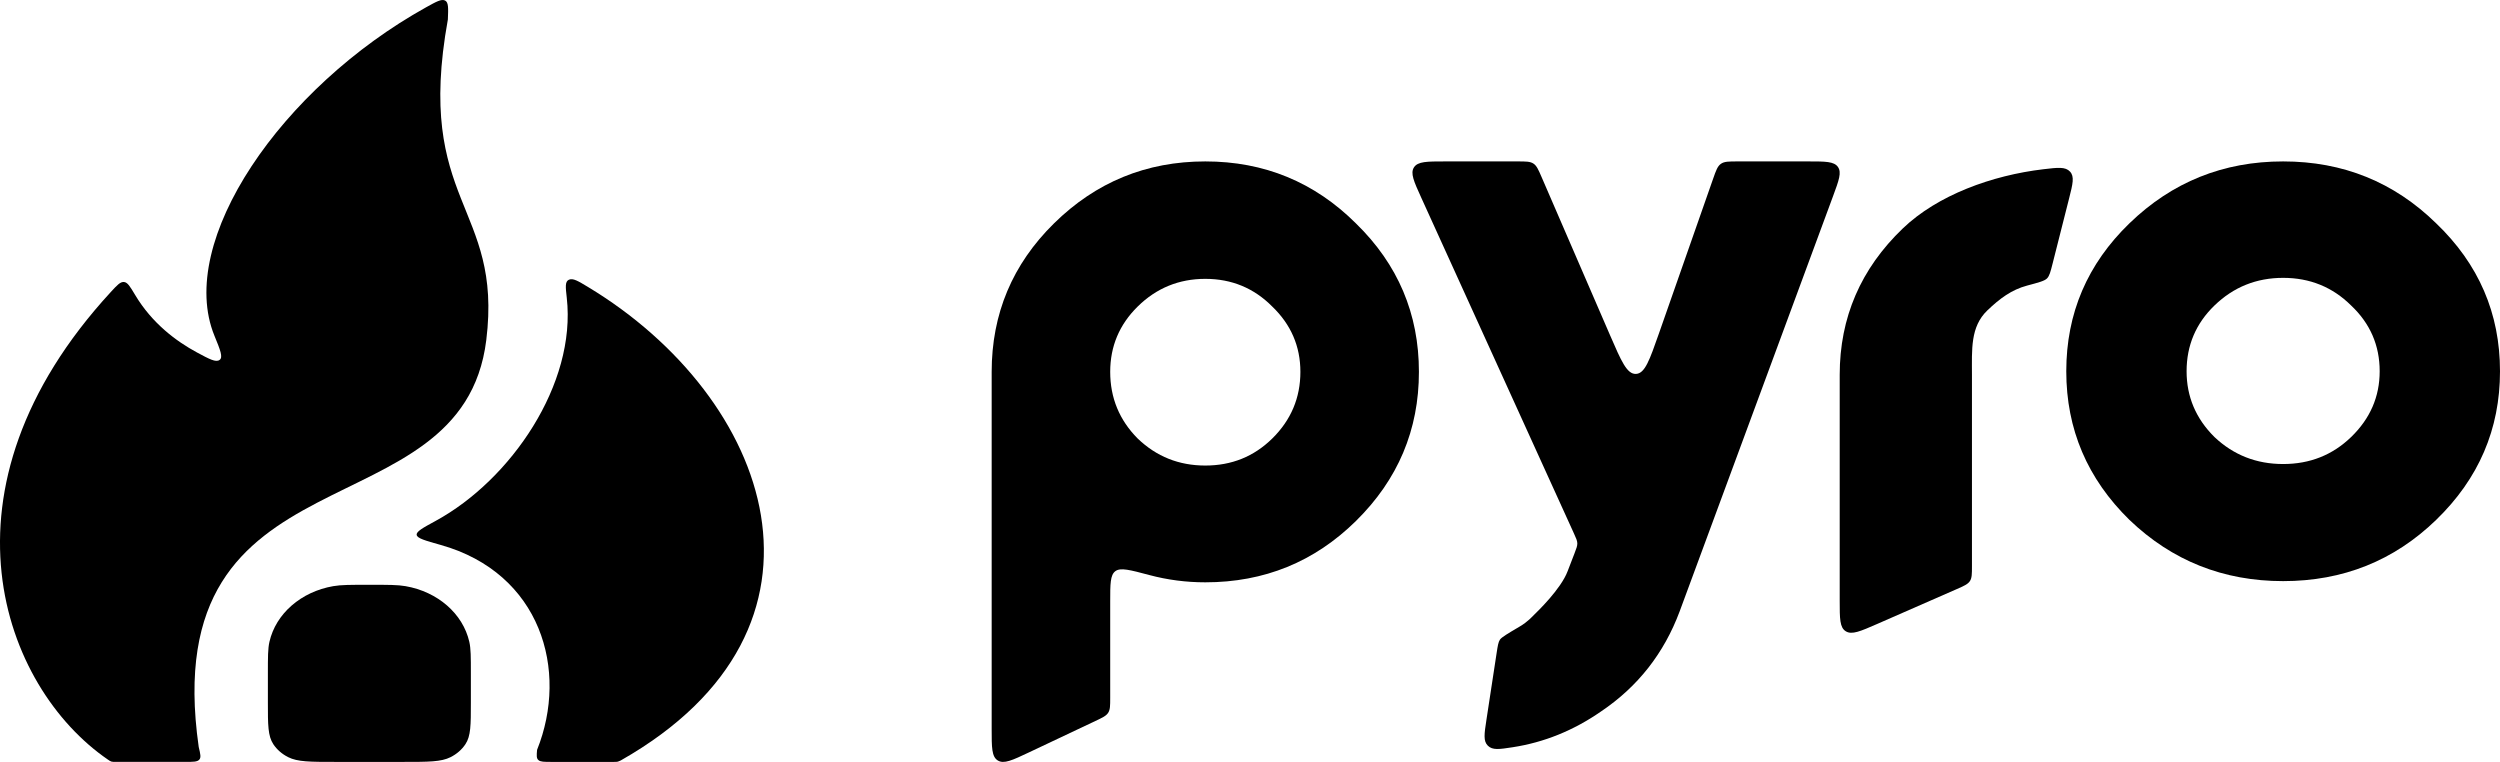 <svg width="210" height="64" viewBox="0 0 210 64" fill="none" xmlns="http://www.w3.org/2000/svg">
<path d="M88.531 18.769C92.057 15.296 96.294 13.559 101.245 13.559C106.195 13.559 110.414 15.296 113.901 18.769C117.427 22.204 119.189 26.361 119.189 31.237C119.189 36.114 117.427 40.288 113.901 43.761C110.414 47.197 106.195 48.915 101.245 48.915C99.636 48.915 98.066 48.711 96.534 48.301C94.923 47.871 94.118 47.656 93.688 47.98C93.257 48.305 93.257 49.049 93.257 50.539V58.615C93.257 59.276 93.257 59.607 93.088 59.871C92.919 60.134 92.617 60.278 92.012 60.563L86.446 63.195C85.033 63.863 84.326 64.197 83.813 63.879C83.3 63.561 83.3 62.789 83.3 61.246V31.237C83.3 26.361 85.044 22.204 88.531 18.769ZM106.87 25.751C105.332 24.199 103.457 23.424 101.245 23.424C99.032 23.424 97.138 24.199 95.563 25.751C94.025 27.266 93.257 29.094 93.257 31.237C93.257 33.417 94.025 35.283 95.563 36.834C97.138 38.349 99.032 39.106 101.245 39.106C103.457 39.106 105.332 38.349 106.87 36.834C108.445 35.283 109.233 33.417 109.233 31.237C109.233 29.094 108.445 27.266 106.87 25.751Z" fill="#110F0D" style="fill:#110F0D;fill:color(display-p3 0.067 0.059 0.051);fill-opacity:1;"/>
<path d="M141.089 51.36C139.775 54.88 137.579 57.678 134.5 59.753C132.189 61.359 129.704 62.365 127.046 62.771C125.932 62.942 125.375 63.027 124.981 62.64C124.587 62.253 124.678 61.656 124.861 60.46L125.71 54.898C125.808 54.254 125.858 53.931 125.995 53.73C126.132 53.528 126.649 53.222 127.683 52.612C128.321 52.236 128.731 51.774 128.869 51.638C129.106 51.403 131.121 49.488 131.685 47.969L132.262 46.473C132.421 46.059 132.501 45.852 132.495 45.636C132.489 45.421 132.397 45.219 132.213 44.815L119.39 16.615C118.764 15.238 118.451 14.549 118.776 14.054C119.1 13.559 119.865 13.559 121.395 13.559H127.474C128.178 13.559 128.53 13.559 128.805 13.739C129.08 13.918 129.219 14.238 129.495 14.876L135.247 28.166C136.19 30.346 136.662 31.435 137.416 31.409C138.169 31.383 138.561 30.263 139.346 28.023L143.9 15.02C144.147 14.314 144.271 13.962 144.557 13.761C144.843 13.559 145.221 13.559 145.977 13.559H151.914C153.342 13.559 154.057 13.559 154.385 14.022C154.713 14.484 154.468 15.146 153.979 16.47L141.089 51.36Z" fill="#110F0D" style="fill:#110F0D;fill:color(display-p3 0.067 0.059 0.051);fill-opacity:1;"/>
<path d="M154.535 31.485C154.535 26.674 156.303 22.574 159.839 19.185C162.762 16.383 167.332 14.727 171.645 14.216C172.877 14.07 173.493 13.998 173.881 14.415C174.269 14.832 174.113 15.448 173.801 16.681L172.417 22.147C172.242 22.839 172.154 23.185 171.944 23.393C171.733 23.602 171.247 23.731 170.273 23.99C168.969 24.337 167.971 25.085 166.939 26.073C165.496 27.456 165.644 29.372 165.644 31.485V47.555C165.644 48.221 165.644 48.553 165.468 48.817C165.291 49.08 164.975 49.218 164.344 49.495L157.687 52.411C156.267 53.032 155.558 53.343 155.046 53.028C154.535 52.713 154.535 51.966 154.535 50.471V31.485Z" fill="#110F0D" style="fill:#110F0D;fill:color(display-p3 0.067 0.059 0.051);fill-opacity:1;"/>
<path d="M178.878 18.754C182.456 15.291 186.758 13.559 191.783 13.559C196.809 13.559 201.092 15.291 204.632 18.754C208.211 22.179 210 26.324 210 31.186C210 36.049 208.211 40.212 204.632 43.675C201.092 47.101 196.809 48.814 191.783 48.814C186.758 48.814 182.456 47.101 178.878 43.675C175.337 40.212 173.567 36.049 173.567 31.186C173.567 26.324 175.337 22.179 178.878 18.754ZM197.494 25.661C195.933 24.114 194.03 23.34 191.783 23.34C189.537 23.34 187.615 24.114 186.016 25.661C184.455 27.171 183.674 29.013 183.674 31.186C183.674 33.323 184.455 35.165 186.016 36.712C187.615 38.222 189.537 38.978 191.783 38.978C194.03 38.978 195.933 38.222 197.494 36.712C199.093 35.165 199.893 33.323 199.893 31.186C199.893 29.013 199.093 27.171 197.494 25.661Z" fill="#110F0D" style="fill:#110F0D;fill:color(display-p3 0.067 0.059 0.051);fill-opacity:1;"/>
<path d="M22.502 56.561C22.502 55.178 22.502 54.487 22.633 53.912C23.171 51.551 25.286 49.706 27.992 49.237C28.651 49.122 29.443 49.122 31.027 49.122C32.612 49.122 33.404 49.122 34.063 49.237C36.769 49.706 38.884 51.551 39.422 53.912C39.553 54.487 39.553 55.178 39.553 56.561V59.041C39.553 60.895 39.553 61.822 39.096 62.512C38.797 62.965 38.366 63.34 37.848 63.601C37.056 64 35.994 64 33.869 64H28.186C26.061 64 24.999 64 24.207 63.601C23.689 63.34 23.258 62.965 22.959 62.512C22.502 61.822 22.502 60.895 22.502 59.041V56.561Z" fill="#110F0D" style="fill:#110F0D;fill:color(display-p3 0.067 0.059 0.051);fill-opacity:1;"/>
<path d="M9.73 63.999H15.573C16.234 63.999 16.565 63.999 16.735 63.816C16.906 63.632 16.834 63.337 16.692 62.745C13.025 37.06 38.801 45.128 40.847 28.572C42.249 17.231 34.825 17.094 37.621 1.635C37.661 0.674 37.681 0.193 37.384 0.044C37.086 -0.105 36.655 0.134 35.794 0.612C23.634 7.366 14.772 20.277 18.011 28.198C18.506 29.409 18.754 30.015 18.441 30.236C18.128 30.457 17.598 30.172 16.538 29.602C14.816 28.675 12.768 27.157 11.345 24.766C10.927 24.065 10.718 23.714 10.412 23.688C10.106 23.661 9.842 23.947 9.316 24.519C-5.985 41.136 0.216 57.73 9.053 63.799C9.194 63.896 9.264 63.945 9.355 63.972C9.445 63.999 9.54 63.999 9.73 63.999Z" fill="#110F0D" style="fill:#110F0D;fill:color(display-p3 0.067 0.059 0.051);fill-opacity:1;"/>
<path d="M47.608 25.01C48.429 32.266 42.91 40.311 36.605 43.749C35.504 44.349 34.954 44.649 35.002 44.935C35.049 45.221 35.707 45.406 37.022 45.776C45.429 48.143 47.793 56.303 45.115 62.986C45.074 63.462 45.053 63.7 45.23 63.85C45.406 64 45.707 64 46.307 64H51.558C51.717 64 51.797 64 51.874 63.983C51.951 63.966 52.019 63.934 52.156 63.871C71.781 52.711 64.82 33.41 49.389 24.104C48.552 23.599 48.134 23.347 47.793 23.495C47.453 23.644 47.505 24.099 47.608 25.01Z" fill="#110F0D" style="fill:#110F0D;fill:color(display-p3 0.067 0.059 0.051);fill-opacity:1;"/>
</svg>
